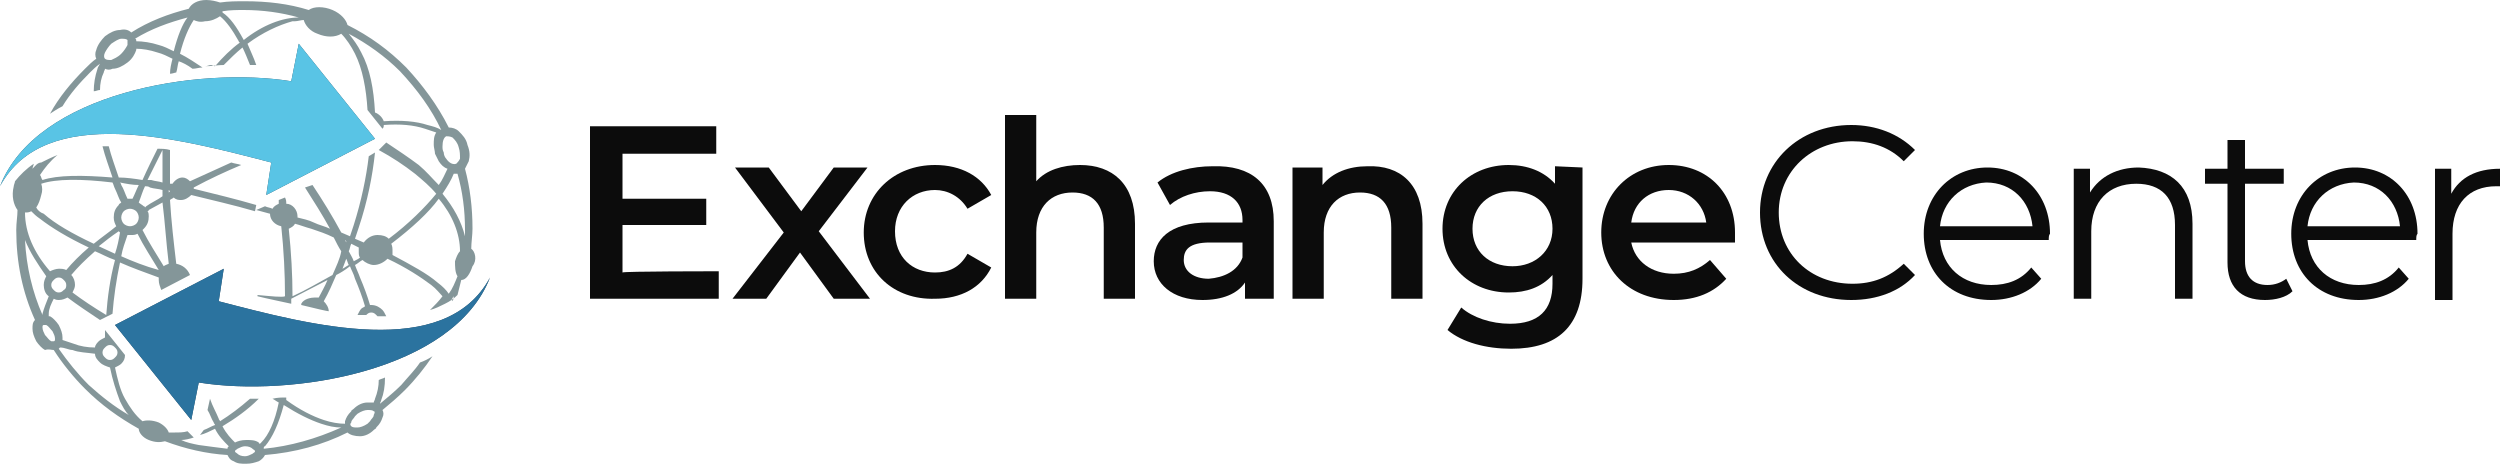 <?xml version="1.0" encoding="utf-8"?>
<!-- Generator: Adobe Illustrator 27.1.1, SVG Export Plug-In . SVG Version: 6.00 Build 0)  -->
<svg version="1.1" id="Layer_1" xmlns="http://www.w3.org/2000/svg" xmlns:xlink="http://www.w3.org/1999/xlink" x="0px" y="0px"
	 viewBox="0 0 200 37.1" style="enable-background:new 0 0 200 37.1;" xml:space="preserve">
<style type="text/css">
	.st0{fill:#0C0C0C;}
	.st1{fill:#394B59;}
	.st2{fill:#2B739F;}
	.st3{fill:#59C4E5;}
	.st4{fill:#849699;}
</style>
<g>
	<g>
		<g>
			<g>
				<g>
					<path class="st0" d="M57.5,21.7v2.2H47.2V10.1h10.1v2.2h-7.5v3.6h6.7v2.1h-6.7v3.8C49.8,21.7,57.5,21.7,57.5,21.7z"/>
					<path class="st0" d="M66.7,23.9L64,20.2l-2.7,3.7h-2.7l4.1-5.3l-3.9-5.2h2.7l2.6,3.5l2.6-3.5h2.7l-3.9,5.1l4.1,5.4L66.7,23.9
						L66.7,23.9z"/>
					<path class="st0" d="M69.1,18.6c0-3.1,2.4-5.4,5.7-5.4c2.1,0,3.7,0.9,4.5,2.4l-1.9,1.1c-0.6-1-1.6-1.5-2.6-1.5
						c-1.8,0-3.2,1.3-3.2,3.3c0,2.1,1.4,3.3,3.2,3.3c1.1,0,2-0.4,2.6-1.5l1.9,1.1c-0.8,1.6-2.4,2.5-4.5,2.5
						C71.5,24,69.1,21.8,69.1,18.6z"/>
					<path class="st0" d="M90.8,17.9v6h-2.5v-5.7c0-1.9-0.9-2.8-2.5-2.8c-1.7,0-2.9,1.1-2.9,3.2v5.3h-2.5V9.2h2.5v5.3
						c0.8-0.9,2.1-1.3,3.5-1.3C89,13.2,90.8,14.7,90.8,17.9z"/>
					<path class="st0" d="M101.9,17.7v6.2h-2.3v-1.3C99,23.5,97.8,24,96.2,24c-2.4,0-3.9-1.3-3.9-3.1c0-1.7,1.2-3.1,4.4-3.1h2.7
						v-0.2c0-1.4-0.9-2.3-2.6-2.3c-1.2,0-2.4,0.4-3.2,1.1l-1-1.8c1.1-0.9,2.8-1.3,4.4-1.3C100.1,13.2,101.9,14.7,101.9,17.7z
						 M99.4,20.6v-1.2h-2.6c-1.7,0-2.1,0.6-2.1,1.4c0,0.9,0.8,1.5,2,1.5C97.9,22.2,99,21.7,99.4,20.6z"/>
					<path class="st0" d="M113.8,17.9v6h-2.5v-5.7c0-1.9-0.9-2.8-2.5-2.8c-1.7,0-2.9,1.1-2.9,3.2v5.3h-2.5V13.4h2.4v1.4
						c0.8-1,2.1-1.5,3.6-1.5C112,13.2,113.8,14.7,113.8,17.9z"/>
					<path class="st0" d="M126.6,13.4v8.9c0,3.8-2,5.6-5.7,5.6c-2,0-3.9-0.5-5.1-1.5l1.1-1.8c0.9,0.8,2.4,1.3,3.9,1.3
						c2.3,0,3.4-1.1,3.4-3.2V22c-0.9,1-2.1,1.4-3.5,1.4c-3,0-5.3-2.1-5.3-5.1s2.3-5.1,5.3-5.1c1.5,0,2.8,0.5,3.7,1.5v-1.4
						L126.6,13.4L126.6,13.4z M124.2,18.3c0-1.8-1.3-3-3.2-3c-1.9,0-3.2,1.2-3.2,3c0,1.8,1.3,3,3.2,3
						C122.8,21.3,124.2,20.1,124.2,18.3z"/>
					<path class="st0" d="M138.8,19.4h-8.3c0.3,1.5,1.6,2.5,3.4,2.5c1.2,0,2.1-0.4,2.9-1.1l1.3,1.5c-1,1.1-2.4,1.7-4.2,1.7
						c-3.5,0-5.8-2.3-5.8-5.4s2.3-5.4,5.4-5.4c3.1,0,5.3,2.2,5.3,5.4C138.8,18.9,138.8,19.2,138.8,19.4z M130.5,17.8h6
						c-0.2-1.5-1.4-2.6-3-2.6C131.9,15.2,130.7,16.2,130.5,17.8z"/>
				</g>
				<g>
					<g>
						<path class="st0" d="M140.8,17c0-4,3.1-7,7.3-7c2,0,3.8,0.7,5.1,2l-0.9,0.9c-1.1-1.1-2.5-1.6-4.1-1.6c-3.3,0-5.9,2.4-5.9,5.7
							s2.5,5.7,5.9,5.7c1.6,0,2.9-0.5,4.1-1.6l0.9,0.9c-1.2,1.3-3,2-5.1,2C143.9,24,140.8,21.1,140.8,17z"/>
						<path class="st0" d="M163.9,19.2h-8.7c0.2,2.2,1.8,3.6,4.1,3.6c1.3,0,2.4-0.4,3.2-1.4l0.8,0.9c-0.9,1.1-2.4,1.7-4,1.7
							c-3.3,0-5.4-2.2-5.4-5.3s2.2-5.3,5.1-5.3s5,2.2,5,5.3C163.9,18.8,163.9,19,163.9,19.2z M155.2,18.1h7.4
							c-0.2-2-1.6-3.5-3.7-3.5C156.9,14.7,155.4,16.1,155.2,18.1z"/>
						<path class="st0" d="M175.4,17.9v6H174V18c0-2.2-1.1-3.3-3.1-3.3c-2.2,0-3.6,1.4-3.6,3.8v5.4h-1.4V13.5h1.3v1.9
							c0.8-1.3,2.2-2,3.9-2C173.7,13.5,175.4,14.9,175.4,17.9z"/>
						<path class="st0" d="M183.4,23.3c-0.5,0.5-1.4,0.7-2.2,0.7c-2,0-3-1.1-3-3v-6.3h-1.8v-1.2h1.8v-2.3h1.4v2.3h3.1v1.2h-3.1v6.2
							c0,1.2,0.6,1.9,1.8,1.9c0.6,0,1.1-0.2,1.5-0.5L183.4,23.3z"/>
						<path class="st0" d="M200,13.5v1.4c-0.1,0-0.2,0-0.3,0c-2.2,0-3.5,1.4-3.5,3.8v5.3h-1.4V13.5h1.3v2
							C196.8,14.2,198.1,13.5,200,13.5z"/>
						<path class="st0" d="M193.3,19.2h-8.7c0.2,2.2,1.8,3.6,4.1,3.6c1.3,0,2.4-0.4,3.2-1.4l0.8,0.9c-0.9,1.1-2.4,1.7-4,1.7
							c-3.3,0-5.4-2.2-5.4-5.3s2.2-5.3,5.1-5.3s5,2.2,5,5.3C193.3,18.8,193.3,19,193.3,19.2z M184.6,18.1h7.4
							c-0.2-2-1.6-3.5-3.7-3.5C186.3,14.7,184.8,16.1,184.6,18.1z"/>
					</g>
				</g>
			</g>
		</g>
	</g>
	<g>
		<g>
			<path class="st1" d="M17.5,24.1l0.4-2.6L9.2,26l6.1,7.6l0.6-3c7.4,1.2,20.4-0.9,23.3-8.4C35.6,28.9,24.8,26,17.5,24.1z"/>
			<path class="st1" d="M21.7,13l-0.4,2.6l8.7-4.5l-6.1-7.6l-0.6,3C15.9,5.3,2.9,7.4,0,14.9C3.6,8.2,14.4,11.1,21.7,13z"/>
		</g>
		<path class="st2" d="M17.5,24.1l0.4-2.6L9.2,26l6.1,7.6l0.6-3c7.4,1.2,20.4-0.9,23.3-8.4C35.6,28.9,24.8,26,17.5,24.1z"/>
		<path class="st3" d="M21.7,13l-0.4,2.6l8.7-4.5l-6.1-7.6l-0.6,3C15.9,5.3,2.9,7.4,0,14.9C3.6,8.2,14.4,11.1,21.7,13z"/>
		<path class="st4" d="M32.1,30.8c-0.5,0.5-1.1,1-1.7,1.5c0-0.1,0.1-0.2,0.1-0.3c0.2-0.5,0.3-1.1,0.3-1.8c-0.2,0.1-0.3,0.1-0.5,0.2
			c0,0.5-0.1,1-0.3,1.5c0,0.1-0.1,0.2-0.1,0.3c-0.2,0-0.3,0-0.5,0c-0.4,0-0.8,0.2-1.1,0.5c-0.1,0.1-0.2,0.1-0.2,0.2
			c-0.3,0.3-0.4,0.5-0.5,0.8c0,0.1,0,0.1,0,0.2c-0.5,0-1.1-0.1-1.7-0.3c-0.9-0.3-1.9-0.8-3-1.6c0-0.1,0-0.1,0-0.2
			c-0.4,0-0.7,0-1.1,0.1c0.2,0.1,0.3,0.2,0.5,0.3c-0.3,1.5-0.8,2.6-1.4,3.2c0,0,0,0-0.1,0.1c0,0-0.1,0-0.1-0.1
			c-0.3-0.2-0.6-0.2-1-0.2c-0.4,0-0.7,0.1-0.9,0.2c-0.3-0.3-0.7-0.7-1-1.3c1-0.6,2-1.3,2.9-2.2c-0.1,0-0.2,0-0.3,0
			c-0.1,0-0.3,0-0.4,0c-0.8,0.7-1.6,1.3-2.4,1.8c0-0.1-0.1-0.1-0.1-0.2c-0.2-0.5-0.5-1-0.7-1.6l-0.2,0.9c0.2,0.3,0.3,0.7,0.5,1
			c0,0.1,0.1,0.1,0.1,0.2c-0.3,0.1-0.6,0.3-0.9,0.4L16,34.8c0.4-0.1,0.8-0.3,1.2-0.5c0.3,0.6,0.7,1,1.1,1.4
			c-0.1,0.1-0.1,0.1-0.1,0.2c-0.8-0.1-1.6-0.2-2.3-0.3l0,0l0,0c-0.5-0.1-1-0.2-1.4-0.4c0.3,0,0.7-0.1,1-0.2L15,34.5
			c-0.3,0.1-0.7,0.1-1,0.1c-0.2,0-0.4,0-0.5,0c-0.1-0.3-0.4-0.6-0.8-0.8c-0.5-0.2-1-0.2-1.3-0.1c-0.6-0.5-1-1.1-1.4-1.8
			c-0.4-0.7-0.6-1.6-0.8-2.5c0.2-0.1,0.4-0.2,0.5-0.3c0.2-0.2,0.3-0.4,0.3-0.7l-1.6-2c0,0.1,0,0.2,0,0.4c0,0.1,0,0.1,0,0.2
			c-0.2,0.1-0.4,0.2-0.5,0.3c-0.1,0.1-0.3,0.3-0.3,0.5c-0.6,0-1.2-0.1-1.7-0.3c-0.3-0.1-0.6-0.2-0.9-0.3c0-0.1,0-0.1,0-0.2
			c0-0.3-0.1-0.6-0.3-1c-0.2-0.3-0.5-0.6-0.7-0.7c0,0-0.1,0-0.1,0c0-0.1,0-0.1,0-0.2c0-0.4,0.2-0.8,0.4-1.2C4.5,24,4.6,24,4.7,24
			c0.3,0,0.5-0.1,0.7-0.2l0,0c0.8,0.6,1.7,1.2,2.6,1.8L9,25.1c0.1-1.3,0.3-2.7,0.6-4.1c0.9,0.4,2,0.8,3.1,1.2c0,0.1,0,0.1,0,0.2
			c0,0.3,0.1,0.5,0.2,0.8l2.3-1.2c-0.2-0.5-0.6-0.8-1.1-0.9c-0.2-1.7-0.4-3.4-0.5-5.1c0.1-0.1,0.2-0.1,0.3-0.2
			c0.2,0.2,0.4,0.2,0.6,0.2c0.3,0,0.6-0.2,0.8-0.4c1.6,0.4,3.4,0.8,5.1,1.3l0.1-0.5c-1.7-0.5-3.4-0.9-5-1.3c0,0,0-0.1,0-0.1
			c1.3-0.7,2.6-1.3,3.8-1.8c-0.3-0.1-0.5-0.1-0.8-0.2c-1.1,0.5-2.2,1-3.3,1.5c-0.2-0.2-0.4-0.3-0.6-0.3c-0.3,0-0.6,0.2-0.8,0.5
			c-0.1,0-0.1,0-0.2,0c0-0.9,0-1.9,0-2.7c-0.3-0.1-0.7-0.1-1-0.1c-0.4,0.8-0.8,1.6-1.2,2.5c-0.6-0.1-1.3-0.2-1.9-0.2
			c-0.3-0.9-0.6-1.7-0.8-2.5c-0.2,0-0.3,0-0.5,0c0.2,0.8,0.5,1.6,0.8,2.5c-2.4-0.2-4.4-0.2-5.6,0.2c-0.1-0.1-0.1-0.3-0.2-0.4
			c0.4-0.6,0.8-1.1,1.4-1.6c-0.5,0.2-0.9,0.4-1.3,0.6C3,13,2.8,13.3,2.6,13.5c0-0.1,0.1-0.3,0.1-0.4c-0.6,0.4-1.1,0.9-1.5,1.4
			c0,0.1-0.1,0.3-0.1,0.4c-0.2,0.8,0,1.5,0.3,1.9c0,0.5-0.1,1-0.1,1.6c0,2.6,0.5,5,1.5,7.2c-0.2,0.2-0.2,0.4-0.2,0.7
			c0,0.3,0.1,0.6,0.3,1c0.2,0.3,0.5,0.6,0.7,0.7C3.9,27.9,4.1,28,4.3,28c0.7,1.1,1.6,2.2,2.5,3.1c1.3,1.3,2.7,2.3,4.3,3.2
			c0,0.3,0.3,0.7,0.8,0.9c0.5,0.2,0.9,0.2,1.3,0.1c1.6,0.6,3.3,1,5,1.1c0.1,0.2,0.2,0.4,0.5,0.5c0.3,0.2,0.6,0.2,1,0.2
			c0.4,0,0.7-0.1,1-0.2c0.2-0.1,0.4-0.3,0.5-0.5c2.4-0.2,4.6-0.8,6.6-1.8c0.2,0.2,0.6,0.3,1,0.3c0.4,0,0.8-0.2,1.1-0.5
			c0.1-0.1,0.2-0.1,0.2-0.2c0.3-0.3,0.4-0.5,0.5-0.8c0.1-0.2,0.1-0.4,0-0.6c0.6-0.5,1.2-1,1.8-1.6c0.8-0.8,1.6-1.8,2.2-2.7
			c-0.3,0.2-0.7,0.4-1,0.5C33.2,29.6,32.6,30.2,32.1,30.8z M5.1,23.2c-0.1,0.1-0.2,0.2-0.4,0.2c-0.2,0-0.3-0.1-0.4-0.2
			c-0.1-0.1-0.2-0.2-0.2-0.4c0-0.2,0.1-0.3,0.2-0.4c0.1-0.1,0.2-0.2,0.4-0.2c0.2,0,0.3,0.1,0.4,0.2c0.1,0.1,0.2,0.2,0.2,0.4
			C5.3,22.9,5.3,23.1,5.1,23.2z M8.5,25.2c-1-0.6-1.9-1.2-2.7-1.8C5.9,23.2,6,23,6,22.8c0-0.3-0.1-0.6-0.3-0.8
			c0.5-0.6,1.1-1.2,1.9-1.9c0.5,0.2,1,0.5,1.6,0.7C8.8,22.3,8.6,23.8,8.5,25.2z M9.2,20.3c-0.4-0.2-0.9-0.4-1.3-0.6
			c0.5-0.4,1-0.8,1.6-1.2c0,0,0.1,0.1,0.1,0.1C9.5,19.2,9.4,19.7,9.2,20.3z M9.7,20.5c0.1-0.6,0.3-1.1,0.5-1.7c0.1,0,0.2,0,0.3,0
			c0.2,0,0.3,0,0.5-0.1c0.5,1,1.1,1.9,1.7,2.9C11.6,21.3,10.6,20.9,9.7,20.5z M9.7,17.4c0-0.2,0.1-0.4,0.2-0.5
			c0.1-0.1,0.3-0.2,0.5-0.2c0.2,0,0.4,0.1,0.5,0.2c0.1,0.1,0.2,0.3,0.2,0.5c0,0.2-0.1,0.4-0.2,0.5c-0.1,0.1-0.3,0.2-0.5,0.2
			c-0.2,0-0.4-0.1-0.5-0.2C9.8,17.8,9.7,17.6,9.7,17.4z M13.6,15.3C13.6,15.3,13.6,15.3,13.6,15.3l-0.1,0.1c0-0.1,0-0.1,0-0.2
			L13.6,15.3z M13.5,21.1c-0.2,0.1-0.3,0.1-0.4,0.2c-0.6-1-1.2-1.9-1.7-2.9c0,0,0.1-0.1,0.1-0.1c0.3-0.3,0.4-0.6,0.4-1
			c0-0.1,0-0.3-0.1-0.4c0,0,0.1,0,0.1-0.1c0.4-0.2,0.7-0.4,1.1-0.6C13.2,17.8,13.3,19.5,13.5,21.1z M13,12c0,0.8,0,1.7,0,2.6
			c-0.3-0.1-0.6-0.1-0.9-0.2c-0.1,0-0.2,0-0.3,0C12.2,13.6,12.6,12.8,13,12z M11.6,14.9c0.1,0,0.3,0,0.4,0.1c0.3,0.1,0.7,0.1,1,0.2
			c0,0.2,0,0.4,0,0.5c-0.4,0.3-0.9,0.5-1.3,0.8l-0.1,0.1c0-0.1-0.1-0.1-0.1-0.1c-0.1-0.1-0.3-0.2-0.4-0.3
			C11.3,15.7,11.4,15.3,11.6,14.9z M11.1,14.8c-0.2,0.4-0.3,0.7-0.5,1.1c0,0-0.1,0-0.1,0c-0.1,0-0.2,0-0.3,0
			c-0.2-0.4-0.3-0.8-0.5-1.1c0-0.1-0.1-0.2-0.1-0.2C10.1,14.7,10.6,14.8,11.1,14.8z M3.3,15.6c0.1-0.3,0.1-0.6,0-0.9
			c1.2-0.4,3.2-0.4,5.7-0.1c0.1,0.2,0.1,0.3,0.2,0.5c0.2,0.4,0.3,0.8,0.5,1.1c-0.1,0.1-0.2,0.1-0.2,0.2c-0.3,0.3-0.4,0.6-0.4,1
			c0,0.3,0.1,0.5,0.2,0.7c-0.6,0.5-1.2,0.9-1.8,1.4c-1.7-0.8-3.1-1.6-4-2.4C3.2,17,3,16.8,2.9,16.6C3.1,16.3,3.2,16,3.3,15.6z
			 M2.5,16.9c0.2,0.2,0.4,0.4,0.7,0.6c0.9,0.7,2.2,1.5,3.9,2.3c-0.7,0.6-1.3,1.2-1.8,1.8c-0.2-0.1-0.4-0.1-0.6-0.1
			c-0.2,0-0.5,0.1-0.7,0.2c-1.3-1.5-2-3.1-2-4.7C2.2,17,2.3,17,2.5,16.9z M2,19.2c0.4,1,1,1.9,1.7,2.9c-0.1,0.2-0.2,0.4-0.2,0.7
			c0,0.3,0.1,0.7,0.4,0.9c0,0,0,0,0,0c-0.2,0.5-0.4,1-0.5,1.4c0,0,0,0.1,0,0.1c0,0,0,0,0,0C2.6,23.4,2.1,21.3,2,19.2z M4.3,27.3
			c0,0-0.1,0-0.2,0c-0.2-0.1-0.3-0.3-0.5-0.5c-0.1-0.2-0.2-0.4-0.2-0.6c0-0.1,0-0.2,0.1-0.2c0,0,0.1,0,0.2,0
			c0.2,0.1,0.3,0.3,0.5,0.5c0.1,0.2,0.2,0.4,0.2,0.6C4.4,27.2,4.4,27.3,4.3,27.3z M8.4,27.8c0.1-0.1,0.2-0.2,0.4-0.2
			c0.2,0,0.3,0.1,0.4,0.2c0.1,0.1,0.2,0.2,0.2,0.4c0,0.2-0.1,0.3-0.2,0.4c-0.1,0.1-0.2,0.2-0.4,0.2c-0.2,0-0.3-0.1-0.4-0.2
			c-0.1-0.1-0.2-0.2-0.2-0.4C8.2,28,8.3,27.9,8.4,27.8z M7.1,30.8c-0.9-0.9-1.7-1.9-2.4-2.9c0,0,0.1-0.1,0.1-0.1
			C5.2,27.8,5.5,28,5.8,28c0.5,0.2,1.1,0.2,1.8,0.3c0,0.3,0.2,0.5,0.4,0.7c0.2,0.2,0.5,0.3,0.8,0.4c0.2,1,0.5,1.9,0.8,2.7
			c0.2,0.4,0.4,0.8,0.7,1.1C9.1,32.5,8.1,31.7,7.1,30.8z M20.2,36.3c-0.2,0.1-0.4,0.2-0.6,0.2c-0.3,0-0.5-0.1-0.6-0.2
			c-0.1-0.1-0.2-0.1-0.2-0.2c0-0.1,0.1-0.1,0.2-0.2c0.2-0.1,0.4-0.2,0.6-0.2c0.3,0,0.5,0.1,0.6,0.2c0.1,0.1,0.2,0.1,0.2,0.2
			C20.4,36.2,20.3,36.2,20.2,36.3z M21.1,35.9C21,35.8,21,35.8,21.1,35.9c0-0.1,0-0.2,0.1-0.2c0.6-0.7,1.1-1.8,1.5-3.3
			c1.1,0.7,2.1,1.2,3,1.5c0.6,0.2,1.1,0.3,1.6,0.3C25.3,35.1,23.2,35.7,21.1,35.9z M29.9,33.2c0,0.2-0.2,0.3-0.3,0.5
			c-0.1,0.1-0.1,0.1-0.2,0.2c-0.3,0.2-0.6,0.3-0.8,0.3c-0.2,0-0.4,0-0.5-0.1c0,0,0,0,0,0c-0.1-0.1-0.1-0.2,0-0.3
			c0-0.2,0.2-0.3,0.3-0.5c0.1-0.1,0.1-0.1,0.2-0.2c0.3-0.2,0.6-0.3,0.8-0.3c0.2,0,0.4,0,0.5,0.1c0,0,0,0,0,0
			C30,32.9,30,33,29.9,33.2z M26.4,25.2C26.4,25.2,26.4,25.2,26.4,25.2C26.4,25.2,26.4,25.2,26.4,25.2z M37.7,19.9
			c0-0.5,0.1-1.1,0.1-1.6c0-1.7-0.2-3.3-0.6-4.8c0.1-0.2,0.2-0.4,0.3-0.6c0.1-0.4,0.1-0.8-0.1-1.3c-0.1-0.5-0.4-0.8-0.7-1.1
			c-0.2-0.2-0.5-0.3-0.8-0.3c-0.9-1.8-2.1-3.4-3.4-4.8c-1.4-1.4-2.9-2.5-4.7-3.4c-0.1-0.4-0.5-0.9-1.2-1.2c-0.7-0.3-1.5-0.3-1.9,0
			c-1.6-0.5-3.3-0.7-5.1-0.7c-0.7,0-1.3,0-2,0.1C17.3,0.1,16.9,0,16.5,0c-0.7,0-1.2,0.3-1.4,0.7c-1.6,0.4-3.2,1-4.6,1.9
			C10.3,2.4,10,2.3,9.6,2.4c-0.4,0-0.8,0.2-1.2,0.5l0,0C8.1,3.2,7.8,3.6,7.7,4c-0.1,0.2-0.1,0.5,0,0.7C7.4,4.9,7.1,5.2,6.8,5.5
			C5.7,6.6,4.7,7.8,4,9.1c0.3-0.2,0.6-0.4,1-0.6c0.6-1,1.4-1.9,2.2-2.7c0.2-0.2,0.5-0.5,0.8-0.7c0,0,0,0,0,0
			C7.9,5.3,7.8,5.4,7.8,5.5C7.6,6.1,7.5,6.7,7.5,7.3C7.7,7.3,7.8,7.2,8,7.2c0-0.5,0.1-1,0.3-1.4c0-0.1,0.1-0.2,0.1-0.3
			c0.2,0.1,0.4,0.1,0.6,0c0.4,0,0.8-0.2,1.2-0.5l0,0l0,0c0.4-0.3,0.6-0.7,0.7-1c0,0,0-0.1,0-0.1c0.5,0,1.1,0.1,1.7,0.3
			c0.4,0.1,0.8,0.3,1.2,0.5c-0.1,0.4-0.2,0.8-0.2,1.2c0.2,0,0.4-0.1,0.5-0.1c0.1-0.3,0.1-0.6,0.2-0.9C14.6,5,15,5.2,15.4,5.5
			c0.3,0,0.5-0.1,0.8-0.1c-0.6-0.4-1.2-0.8-1.8-1.1c0.3-1.2,0.7-2.1,1.1-2.7c0.2,0.1,0.5,0.2,0.9,0.1c0.5,0,0.9-0.2,1.2-0.4
			c0.5,0.4,1,1.1,1.5,2c0,0,0,0.1,0.1,0.1c-0.7,0.5-1.4,1.2-2,1.9c-0.1,0-0.2-0.1-0.3-0.1c-0.2,0-0.3,0.1-0.5,0.1
			c0.5,0,1-0.1,1.5-0.1c0.5-0.5,1-1,1.5-1.4c0.2,0.4,0.4,0.9,0.6,1.4c0.2,0,0.4,0,0.5,0c-0.2-0.6-0.5-1.2-0.7-1.7
			c1.2-0.9,2.5-1.5,3.6-1.8l0.2,0c0.2,0,0.5-0.1,0.7-0.1c0.1,0.4,0.5,0.9,1.1,1.1c0.7,0.3,1.4,0.3,1.9,0c0.4,0.4,0.8,1,1.1,1.6
			c0.6,1.2,0.9,2.8,1,4.5c0,0,0,0,0,0l1.2,1.5c0.1-0.1,0.1-0.2,0.1-0.3c1.3-0.1,2.4,0,3.3,0.3c0.3,0.1,0.6,0.2,0.9,0.3
			c-0.2,0.3-0.2,0.6-0.2,1c0,0.2,0.1,0.5,0.1,0.7c0.1,0.2,0.2,0.4,0.3,0.6c0.2,0.3,0.4,0.5,0.7,0.6c-0.2,0.4-0.4,0.9-0.7,1.3
			c-0.5-0.5-1-1.1-1.6-1.6c-0.8-0.6-1.7-1.2-2.6-1.8L30.3,12c1.1,0.6,2,1.2,2.9,1.9c0.6,0.5,1.2,1,1.7,1.6c-0.9,1.1-2.2,2.4-3.8,3.6
			c-0.2-0.2-0.5-0.3-0.9-0.3c-0.4,0-0.8,0.2-1.1,0.6c-0.2-0.1-0.5-0.2-0.7-0.3c0.1-0.3,0.2-0.6,0.3-0.9c0.7-2.1,1.1-4.1,1.3-6
			l-0.5,0.3c-0.2,1.7-0.6,3.6-1.2,5.5c-0.1,0.3-0.2,0.6-0.3,0.9c-0.2-0.1-0.5-0.2-0.7-0.3c-0.7-1.3-1.5-2.6-2.3-3.8L24.4,15
			c0.7,1.1,1.4,2.2,2,3.3c-0.4-0.2-0.9-0.3-1.3-0.5c-0.4-0.2-0.9-0.3-1.3-0.4c0,0,0-0.1,0-0.1c0-0.5-0.4-1-0.9-1
			c0-0.2,0-0.3-0.1-0.5l-0.5,0.2c0,0.1,0,0.2,0,0.3c-0.2,0.1-0.4,0.2-0.5,0.4c-0.2-0.1-0.4-0.1-0.6-0.2l-0.7,0.3
			c0.4,0.1,0.7,0.2,1.1,0.3c0,0,0,0,0,0c0,0.5,0.4,0.9,0.9,1c0.2,1.9,0.3,3.8,0.3,5.6c-0.2,0.1-1.1,0-2.2-0.1v0.1
			c0.8,0.2,1.8,0.4,2.7,0.6v-0.1c0-0.1,0-0.1,0-0.3c1-0.5,1.9-1,2.9-1.5c-0.2,0.5-0.5,1-0.7,1.4c-0.1,0-0.2,0-0.3,0
			c-0.3,0-0.9,0.1-1.1,0.5l0,0.1c1.2,0.3,2.1,0.5,2.2,0.5c0-0.3-0.2-0.6-0.4-0.8c0.4-0.7,0.7-1.4,1-2.1c0.4-0.2,0.7-0.4,1.1-0.7
			c0.1,0.3,0.3,0.6,0.4,1c0.3,0.7,0.6,1.5,0.8,2.2c-0.1,0.1-0.2,0.1-0.3,0.2c-0.1,0.1-0.2,0.3-0.3,0.5c0.2,0,0.5,0,0.7,0
			c0,0,0,0,0,0c0.1-0.1,0.2-0.2,0.4-0.2c0.2,0,0.3,0.1,0.4,0.2c0,0,0,0,0.1,0.1c0,0,0,0,0,0c0.2,0,0.5,0,0.7,0
			c-0.1-0.2-0.2-0.4-0.3-0.5c-0.2-0.2-0.5-0.4-0.9-0.4c0,0-0.1,0-0.1,0c-0.2-0.7-0.5-1.5-0.8-2.2c-0.1-0.3-0.3-0.7-0.4-1
			c0.2-0.1,0.4-0.3,0.6-0.4c0.2,0.2,0.6,0.4,0.9,0.4c0.4,0,0.8-0.2,1.1-0.5c1.5,0.7,2.7,1.5,3.5,2.1c0.4,0.3,0.7,0.7,0.9,0.9
			c-0.3,0.4-0.6,0.7-1,1.1c0.4-0.1,0.8-0.3,1.2-0.5c0,0,0,0,0,0c0,0,0,0,0,0c0.4-0.2,0.7-0.4,1-0.7c0.1-0.4,0.2-0.8,0.3-1.2
			c0.4,0,0.7-0.5,0.9-1.1C38.2,20.8,38,20.1,37.7,19.9z M10.2,3.6c-0.1,0.2-0.3,0.5-0.5,0.7l0,0C9.4,4.6,9.1,4.7,8.9,4.8
			c-0.2,0-0.4,0-0.5-0.1l0,0c-0.1-0.1-0.1-0.3,0-0.5c0.1-0.2,0.3-0.5,0.5-0.7l0,0c0.3-0.2,0.6-0.4,0.8-0.4c0.2,0,0.4,0,0.5,0.1l0,0
			C10.2,3.3,10.2,3.5,10.2,3.6z M13.9,4.1c-0.4-0.2-0.8-0.4-1.2-0.5c-0.6-0.2-1.3-0.3-1.8-0.3c0-0.1,0-0.2-0.1-0.2
			c1.3-0.8,2.7-1.3,4.2-1.7c0,0,0,0,0,0C14.6,1.9,14.2,2.9,13.9,4.1z M19.5,3.2C19.5,3.1,19.5,3.1,19.5,3.2
			c-0.6-1.1-1.1-1.8-1.7-2.2l0,0c0,0,0-0.1,0-0.1c0,0,0,0,0,0c0.6-0.1,1.2-0.1,1.7-0.1c1.5,0,3,0.2,4.4,0.6C22.6,1.4,21,2,19.5,3.2z
			 M27.7,19.3c0,0,0,0.1,0,0.1c0-0.1-0.1-0.1-0.1-0.2L27.7,19.3z M26.6,22c-1.1,0.6-2.1,1.2-3.2,1.7c0-1.7-0.1-3.5-0.3-5.4
			c0.2-0.1,0.4-0.2,0.5-0.4c0.4,0.1,0.9,0.3,1.3,0.4c0.6,0.2,1.2,0.4,1.8,0.7c0.2,0.4,0.4,0.8,0.6,1.1C27.2,20.7,26.9,21.3,26.6,22z
			 M27.4,21.5c0.1-0.3,0.2-0.5,0.3-0.8c0.1,0.2,0.1,0.3,0.2,0.5C27.7,21.3,27.6,21.4,27.4,21.5z M28.3,20.9
			c-0.1-0.3-0.3-0.6-0.4-0.8c0.1-0.2,0.1-0.4,0.2-0.6c0.2,0.1,0.4,0.2,0.6,0.3c0,0.1,0,0.2,0,0.3c0,0.2,0,0.4,0.1,0.5
			C28.7,20.7,28.5,20.8,28.3,20.9z M35.3,10.4c-0.3-0.2-0.7-0.3-1.1-0.4c-0.9-0.3-2.1-0.4-3.5-0.3C30.6,9.4,30.3,9.1,30,9
			c-0.1-1.9-0.4-3.5-1.1-4.8c-0.3-0.6-0.6-1-1-1.5c1.5,0.8,2.9,1.8,4.1,3C33.4,7.2,34.5,8.7,35.3,10.4
			C35.3,10.4,35.3,10.4,35.3,10.4z M35.7,12.7c-0.1-0.1-0.2-0.3-0.2-0.5c-0.1-0.2-0.1-0.3-0.1-0.5c0-0.4,0.1-0.7,0.3-0.8
			c0.1,0,0.3,0,0.5,0.1c0.2,0.2,0.4,0.4,0.5,0.8l0,0c0.1,0.3,0.1,0.6,0.1,0.9c-0.1,0.2-0.2,0.3-0.3,0.4C36.2,13.2,35.9,13,35.7,12.7
			z M36.2,24.1C36.2,24,36.2,24,36.2,24.1c0-0.1-0.1-0.1-0.1-0.1c0.1-0.1,0.1-0.2,0.2-0.3C36.3,23.8,36.3,23.9,36.2,24.1z
			 M36.6,22.1c-0.2,0.5-0.4,1-0.7,1.4c-0.2-0.3-0.5-0.6-0.9-0.9c-0.8-0.7-2.1-1.4-3.6-2.2c0-0.1,0-0.2,0-0.3c0-0.2,0-0.4-0.1-0.6
			c1.7-1.3,3-2.5,3.8-3.6c1.1,1.3,1.7,2.8,1.7,4.2c-0.2,0.2-0.3,0.5-0.4,0.8C36.4,21.3,36.4,21.8,36.6,22.1z M37.2,18.9
			c-0.3-1.2-0.9-2.3-1.8-3.4c0.4-0.6,0.7-1.1,0.9-1.6c0.1,0,0.2,0,0.3,0c0.4,1.4,0.6,2.9,0.6,4.5C37.2,18.5,37.2,18.7,37.2,18.9z"/>
	</g>
</g>
</svg>

